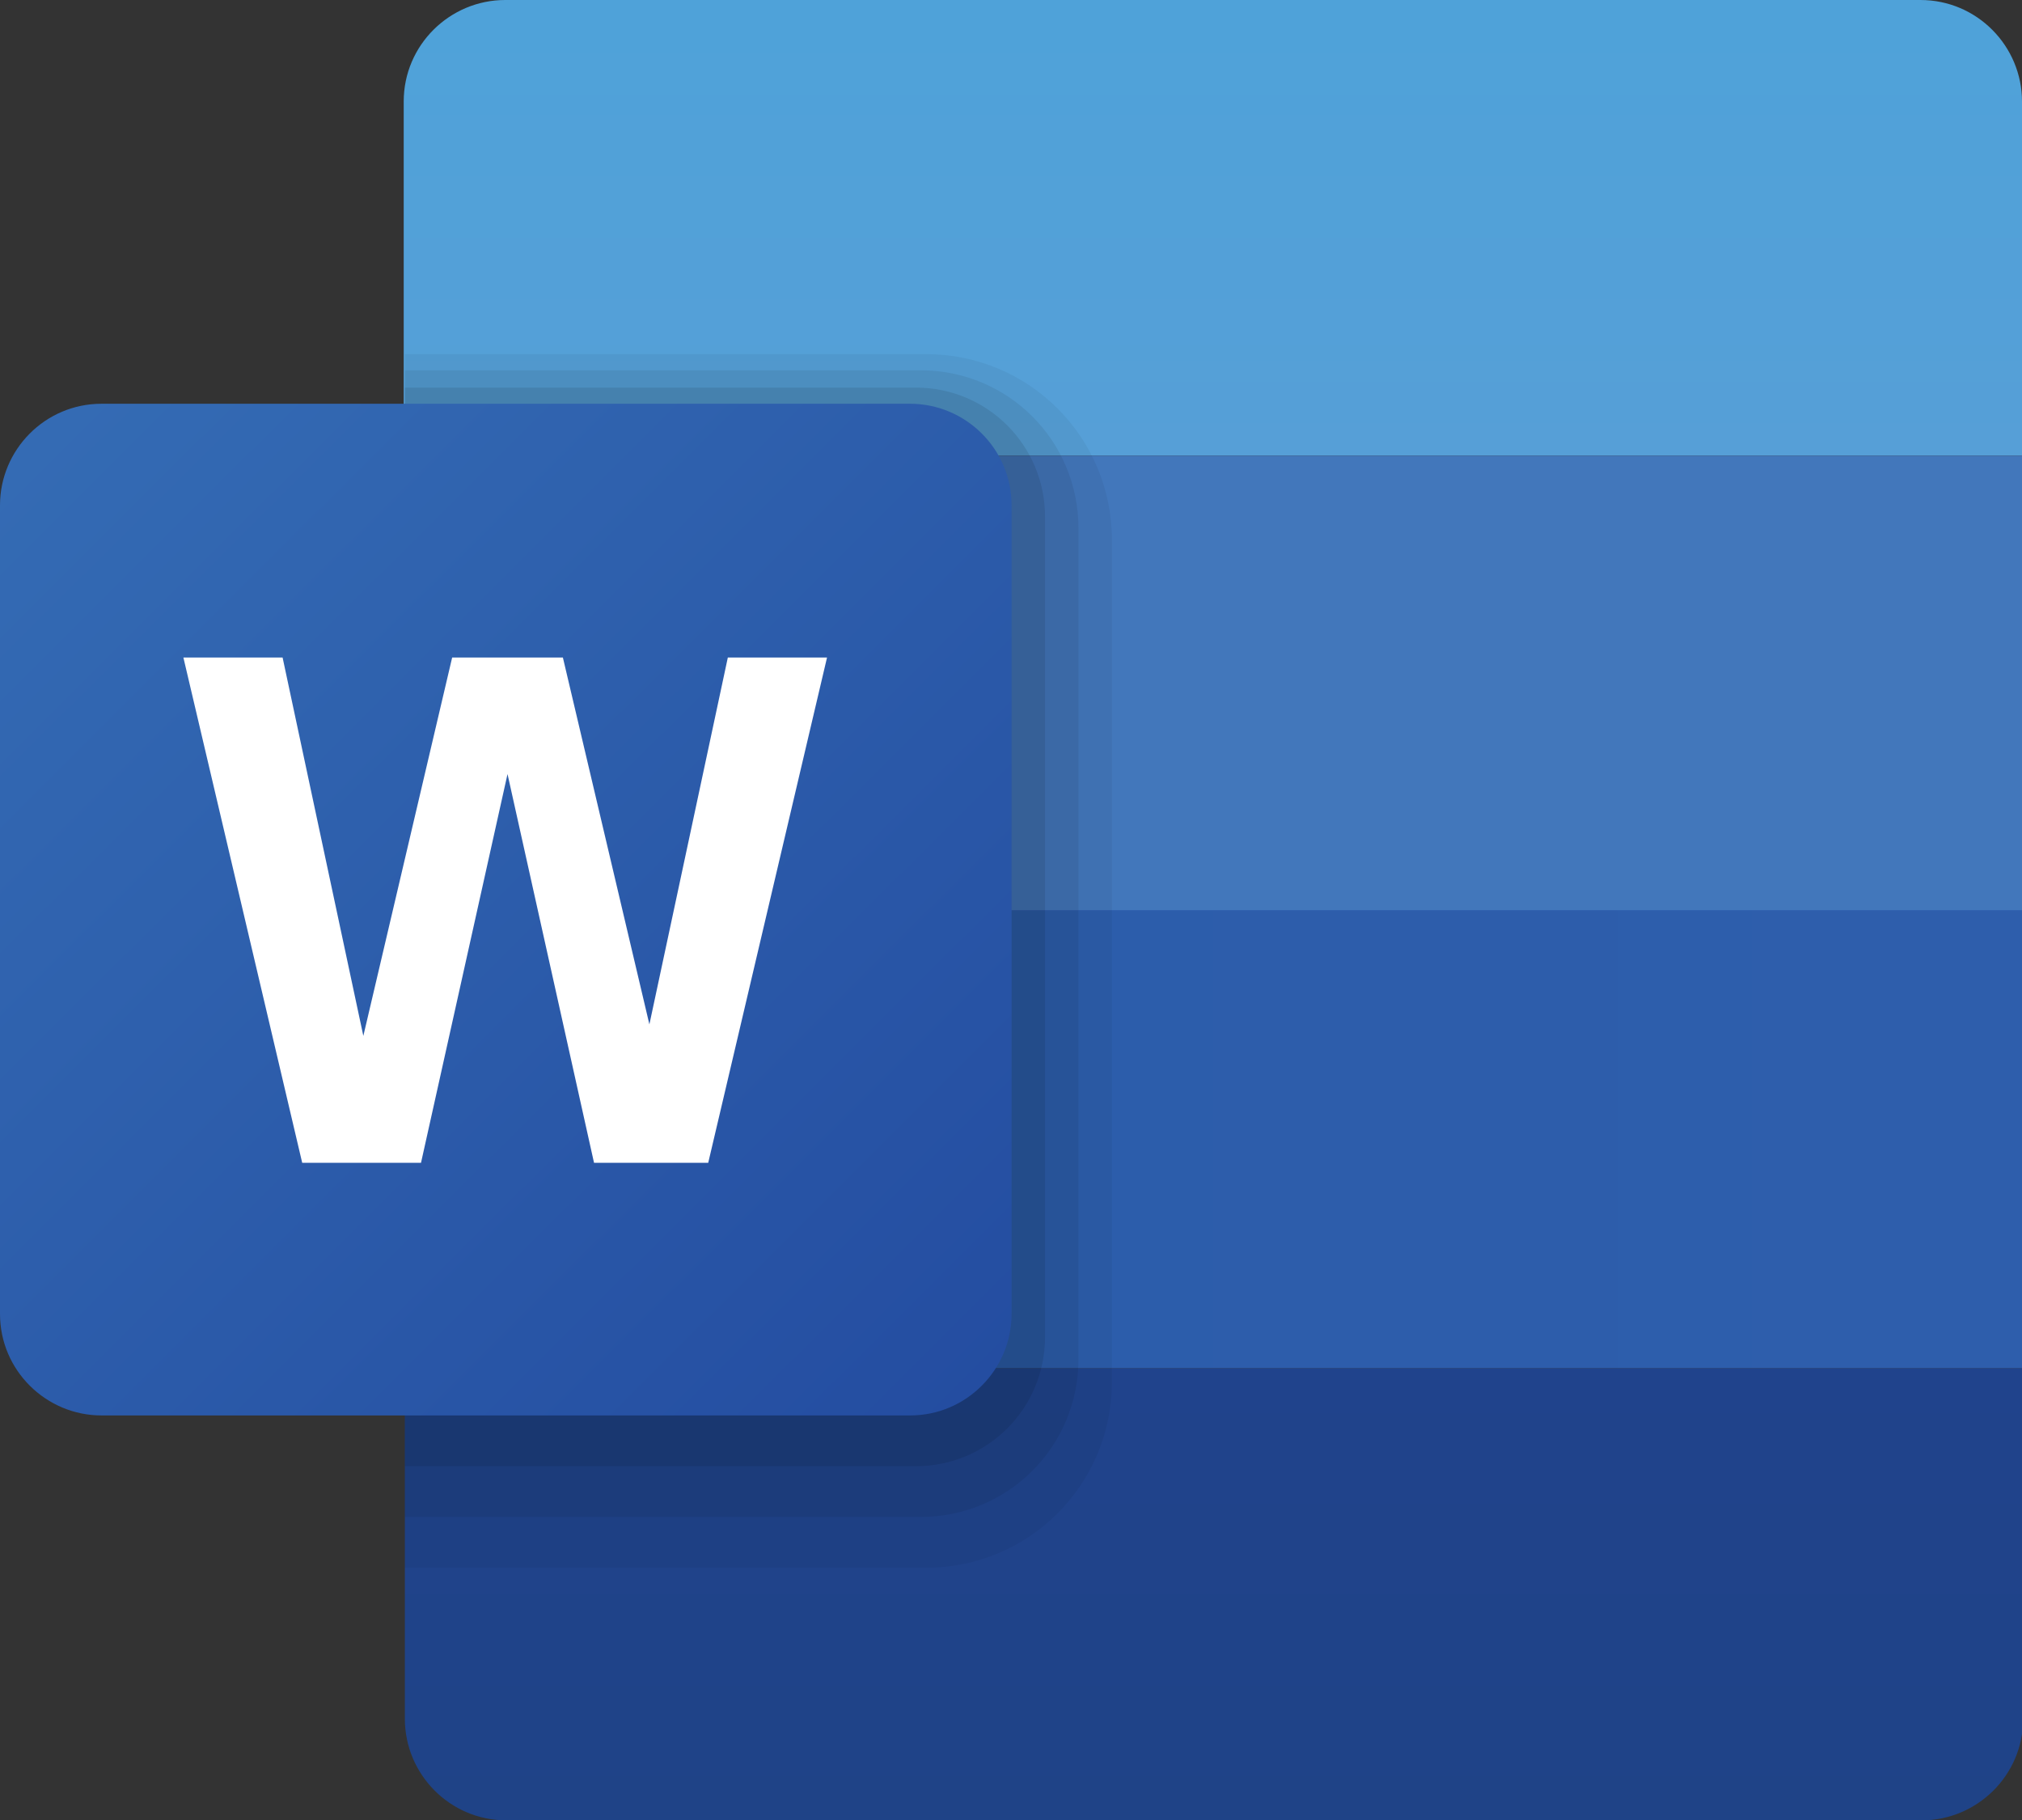 <?xml version="1.0" encoding="UTF-8"?>
<svg id="Layer_2" data-name="Layer 2" xmlns="http://www.w3.org/2000/svg" xmlns:xlink="http://www.w3.org/1999/xlink" viewBox="0 0 17.53 15.78">
  <rect x="0" y="0" width="17.53" height="15.78" fill="#333333" stroke="none"/>
  <defs>
    <style>
      .cls-1 {
        fill: url(#linear-gradient-2);
      }

      .cls-2 {
        fill: #fff;
      }

      .cls-3 {
        opacity: .05;
      }

      .cls-3, .cls-4, .cls-5 {
        fill: #010101;
        isolation: isolate;
      }

      .cls-4 {
        opacity: .07;
      }

      .cls-5 {
        opacity: .09;
      }

      .cls-6 {
        fill: url(#linear-gradient-5);
      }

      .cls-7 {
        fill: url(#linear-gradient-3);
      }

      .cls-8 {
        fill: url(#linear-gradient);
      }

      .cls-9 {
        fill: url(#linear-gradient-4);
      }
    </style>
    <linearGradient id="linear-gradient" x1="-131.22" y1="489.07" x2="-131.22" y2="490.94" gradientTransform="translate(272.95 982.07) scale(2 -2)" gradientUnits="userSpaceOnUse">
      <stop offset="0" stop-color="#569fd7"/>
      <stop offset="1" stop-color="#4fa2d9"/>
    </linearGradient>
    <linearGradient id="linear-gradient-2" x1="-131.22" y1="483.14" x2="-131.22" y2="485.11" gradientTransform="translate(272.95 982.07) scale(2 -2)" gradientUnits="userSpaceOnUse">
      <stop offset="0" stop-color="#1f4387"/>
      <stop offset="1" stop-color="#20438c"/>
    </linearGradient>
    <linearGradient id="linear-gradient-3" x1="-131.22" y1="495.74" x2="-131.22" y2="495.75" gradientTransform="translate(272.95 982.07) scale(2 -2)" gradientUnits="userSpaceOnUse">
      <stop offset="0" stop-color="#4277bb"/>
      <stop offset="1" stop-color="#3b7abe"/>
    </linearGradient>
    <linearGradient id="linear-gradient-4" x1="-134.72" y1="486.1" x2="-127.71" y2="486.1" gradientTransform="translate(272.95 982.07) scale(2 -2)" gradientUnits="userSpaceOnUse">
      <stop offset="0" stop-color="#2b5caa"/>
      <stop offset="1" stop-color="#2e5eac"/>
    </linearGradient>
    <linearGradient id="linear-gradient-5" x1="-136.31" y1="489.12" x2="-132.21" y2="485.01" gradientTransform="translate(272.95 982.07) scale(2 -2)" gradientUnits="userSpaceOnUse">
      <stop offset="0" stop-color="#346bb4"/>
      <stop offset="1" stop-color="#244da1"/>
    </linearGradient>
  </defs>
  <g id="Layer_1-2" data-name="Layer 1">
    <g>
      <path class="cls-8" d="M16.66,0H4.38c-.48,0-.88,.39-.88,.88V3.95h14.03V.88c0-.48-.39-.88-.88-.88Z"/>
      <path class="cls-1" d="M3.51,11.86v3.04c0,.48,.39,.88,.88,.88h12.27c.48,0,.88-.39,.88-.88v-3.04H3.51Z"/>
      <path class="cls-7" d="M3.51,3.95h14.03v3.95H3.51V3.95Z"/>
      <path class="cls-9" d="M3.51,7.89h14.03v3.97H3.51v-3.97Z"/>
      <path class="cls-3" d="M8.03,3.07H3.51V13.59h4.52c.89,0,1.61-.72,1.61-1.61V4.68c0-.89-.72-1.61-1.61-1.61Z"/>
      <path class="cls-4" d="M7.98,13.15H3.51V3.21H7.98c.76,0,1.37,.61,1.37,1.37v7.2c0,.76-.61,1.37-1.37,1.37Z"/>
      <path class="cls-5" d="M7.94,12.71H3.51V3.36H7.94c.62,0,1.12,.5,1.12,1.12v7.11c0,.62-.5,1.12-1.12,1.12Z"/>
      <path class="cls-6" d="M7.89,12.27H.88c-.48,0-.88-.39-.88-.88V4.38c0-.48,.39-.88,.88-.88H7.89c.48,0,.88,.39,.88,.88v7.01c0,.48-.39,.88-.88,.88Z"/>
      <path class="cls-2" d="M6.31,5.7l-.68,3.18-.75-3.18h-.96l-.77,3.28-.7-3.28h-.86l1.03,4.38h1.03l.75-3.37,.75,3.37h.99l1.03-4.38h-.86Z"/>
    </g>
  </g>
</svg>